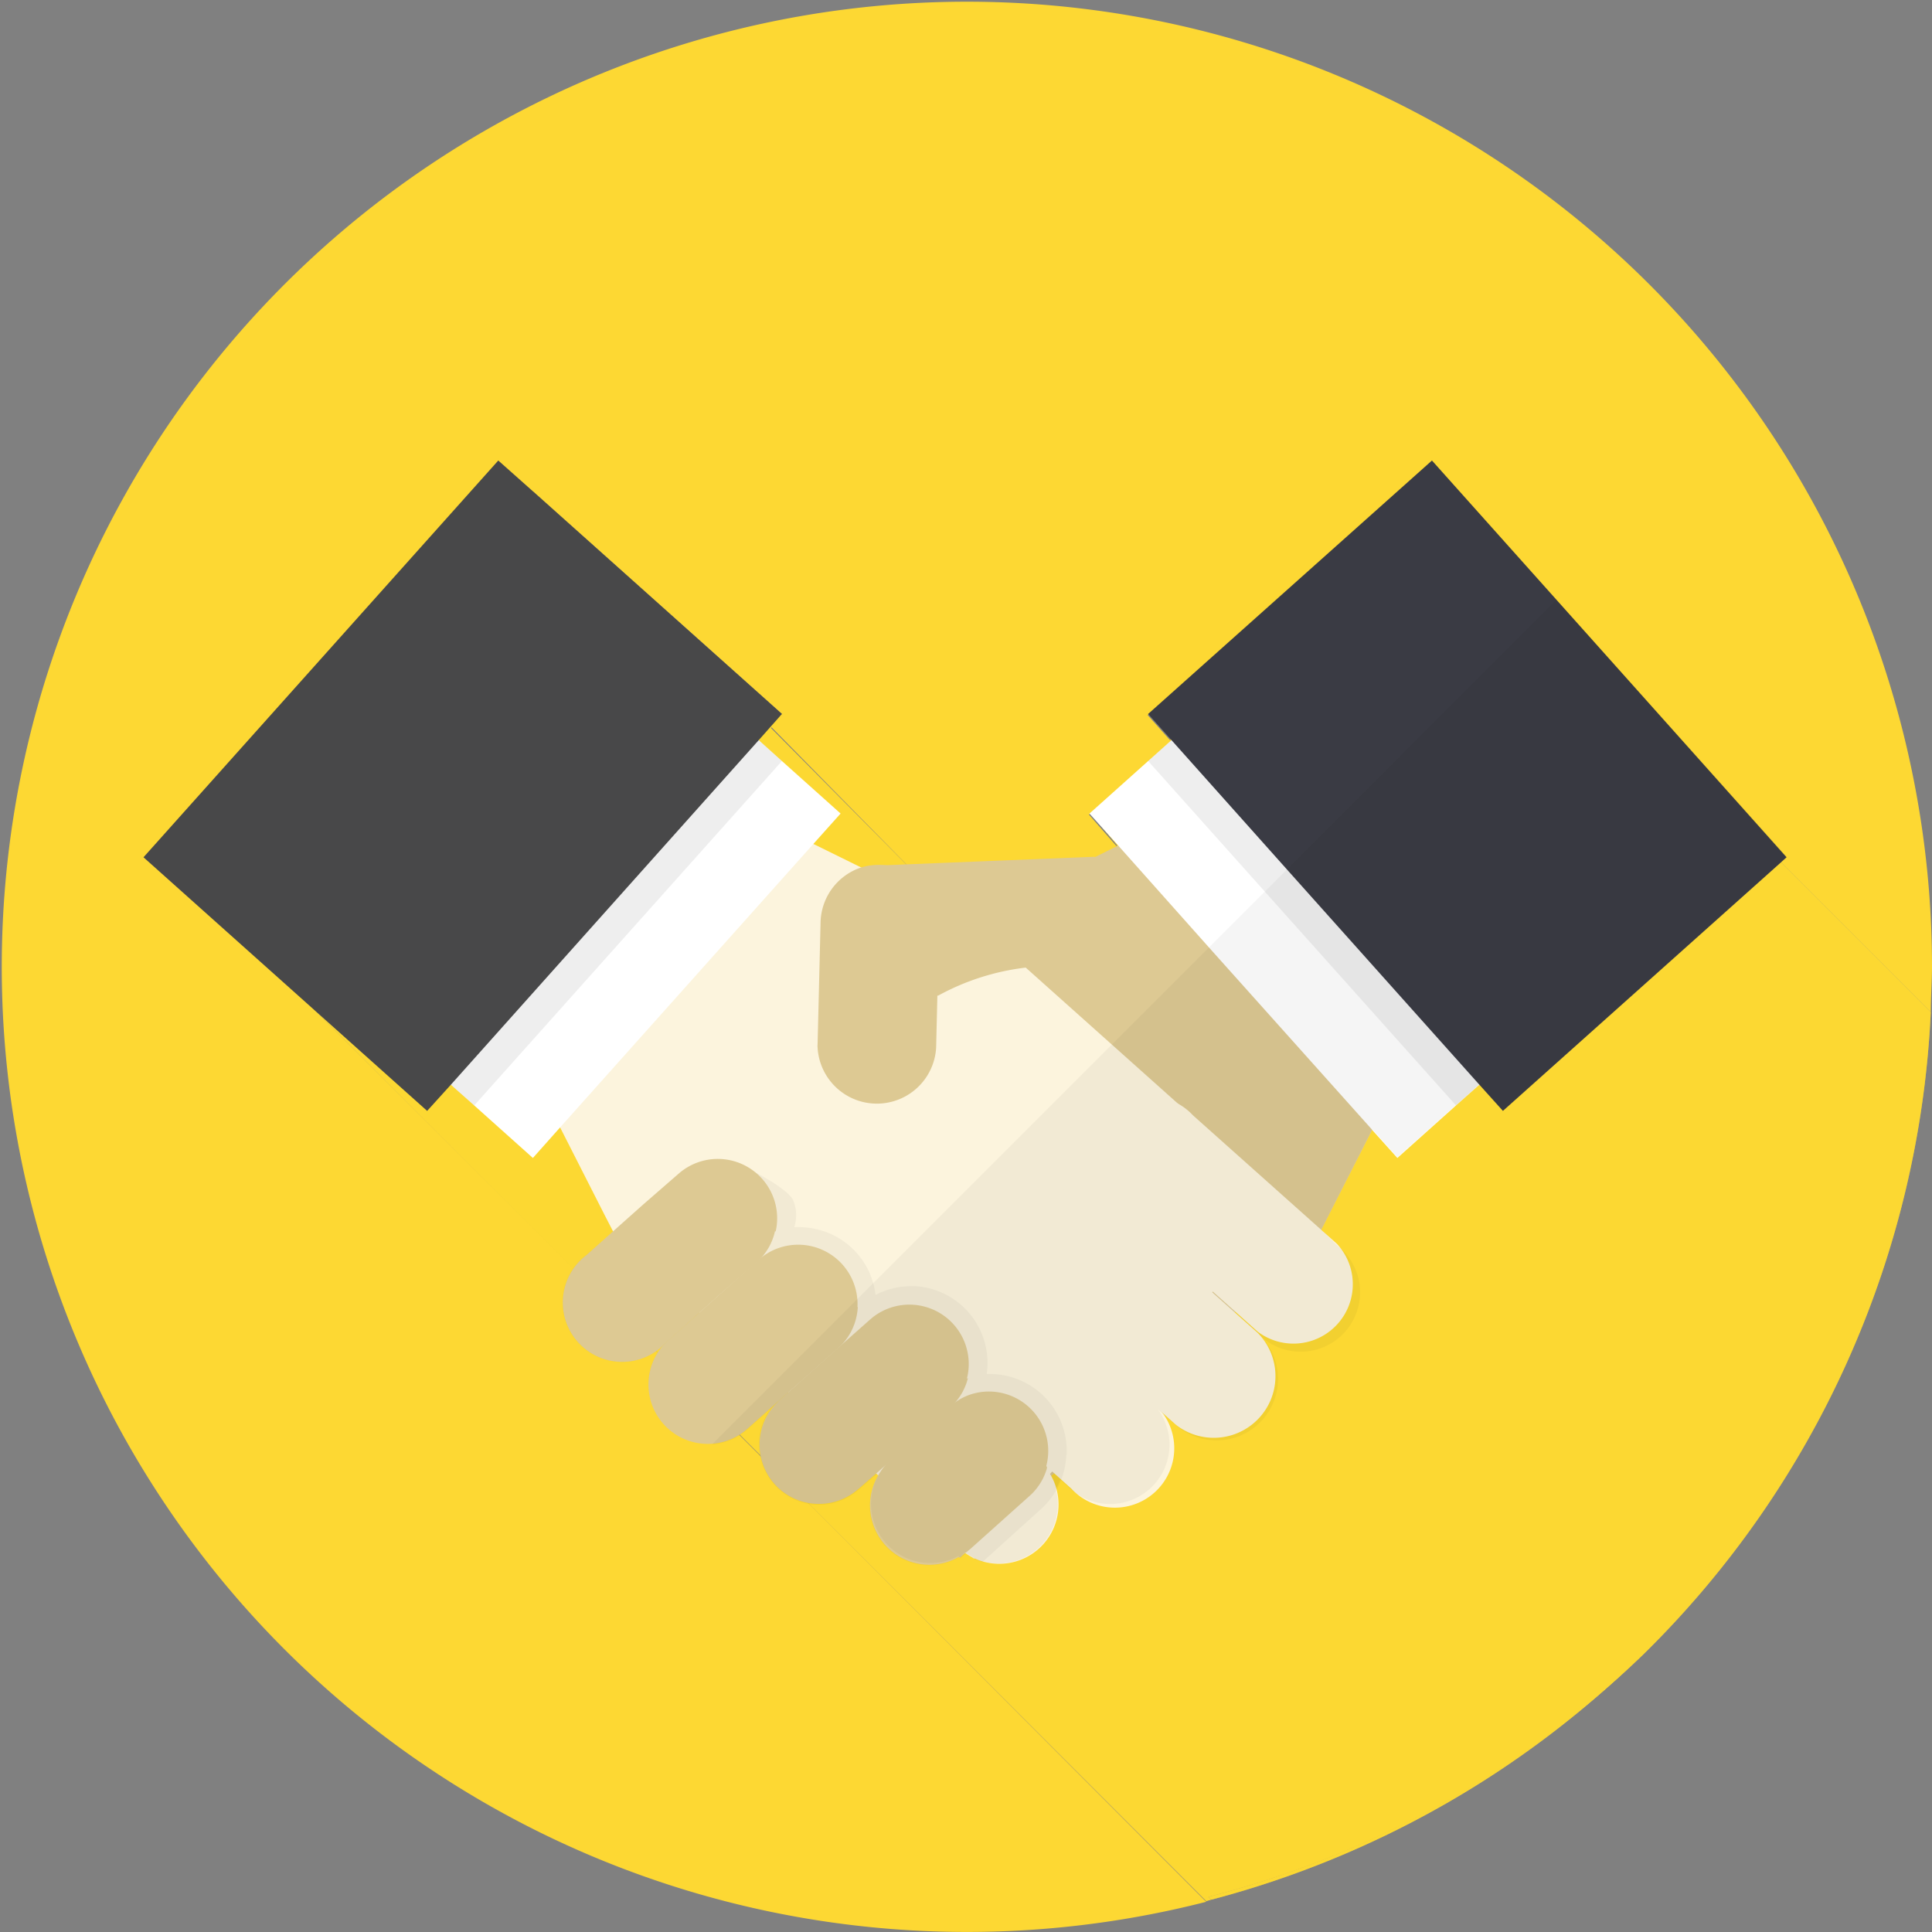 <svg xmlns="http://www.w3.org/2000/svg" viewBox="0 0 110 110"><rect x="0" y="0" width="110" height="110" fill="#808080" stroke="none"/><defs><style>.cls-1{isolation:isolate;}.cls-2{fill:none;}.cls-3,.cls-4{fill:#fdd833;}.cls-4{opacity:0.5;mix-blend-mode:multiply;}.cls-5{fill:#ddc993;}.cls-6{fill:#fff;}.cls-11,.cls-7{fill:#040000;}.cls-7{opacity:0.07;}.cls-8{fill:#3a3b44;}.cls-9{fill:#fcf4dd;}.cls-10{fill:#484849;}.cls-11{opacity:0.04;}</style></defs><title>icon-partner02</title><g class="cls-1"><g id="レイヤー_2" data-name="レイヤー 2"><g id="レイヤー_1-2" data-name="レイヤー 1"><polygon class="cls-2" points="30.35 27.98 9.37 48.96 9.37 48.97 30.35 28 44.51 40.67 44.52 40.65 30.35 27.98"/><rect class="cls-2" x="66.03" y="40.41" width="0.01" height="1.99" transform="translate(-10.77 54.67) rotate(-41.89)"/><polygon class="cls-2" points="63.62 48.22 62.06 46.35 62.03 46.38 63.62 48.22"/><polygon class="cls-2" points="43.87 41.44 51.67 49.31 43.9 41.41 43.87 41.44"/><path class="cls-3" d="M43.35,82.95l-1.24-1.24-.53-.52L37.44,77l-4.75-4.75L18,57.59,9.37,49h0l21-21L44.52,40.65l0,0h0l-.62.73,7.77,7.9L62.28,49h0l1.33-.78L62,46.38l0,0,0,0,3.34-3,1.32-1.19-1.32-1.48h0l14.57-13L81.35,29l3,3,3.2,3.2L101.4,49.1l8.53,8.53h0c0-.87.07-1.75.07-2.63a54.95,54.95,0,1,0-41.32,53.28L46,85.55Z"/><path class="cls-3" d="M93.55,94.21a54.82,54.82,0,0,0,16.38-36.58L101.4,49.1,87.54,35.23,84.34,32l-3-3-1.41-1.41-14.56,13,1.33,1.48h0l-1.33,1.21-3.31,3,1.56,1.86L62.29,49h0l-10.6.31-7.8-7.86,0,0,0,0,.64-.71L30.35,28l-21,21L18,57.59l14.7,14.7L37.44,77l4.14,4.14.53.53,1.24,1.24,2.6,2.6,22.73,22.73.28-.08L68.8,108A55.45,55.45,0,0,0,93.55,94.21Z"/><path class="cls-4" d="M93.55,94.21a54.82,54.82,0,0,0,16.38-36.58L101.4,49.1,87.54,35.23,84.34,32l-3-3-1.41-1.41-14.56,13,1.33,1.48h0l-1.33,1.21-3.31,3,1.56,1.86L62.29,49h0l-10.6.31-7.8-7.86,0,0,0,0,.64-.71L30.35,28l-21,21L18,57.59l14.7,14.7L37.44,77l4.14,4.14.53.53,1.24,1.24,2.6,2.6,22.73,22.73.28-.08L68.8,108A55.45,55.45,0,0,0,93.55,94.21Z"/><polygon class="cls-3" points="44.51 40.67 43.87 41.38 43.9 41.41 44.52 40.68 44.51 40.67"/><polygon class="cls-4" points="44.51 40.67 43.87 41.38 43.9 41.41 44.52 40.68 44.51 40.67"/><polygon class="cls-3" points="43.35 82.95 42.11 81.71 41.59 81.18 37.44 77.04 32.69 72.29 17.99 57.59 9.37 48.97 9.37 48.97 17.99 57.59 32.69 72.29 37.44 77.04 41.59 81.18 42.11 81.71 43.35 82.95 45.95 85.55 68.68 108.28 45.95 85.55 43.35 82.95"/><polygon class="cls-4" points="43.35 82.95 42.11 81.71 41.59 81.18 37.44 77.04 32.69 72.29 17.99 57.59 9.37 48.97 9.37 48.97 17.99 57.59 32.69 72.29 37.44 77.04 41.59 81.18 42.11 81.71 43.35 82.95 45.95 85.55 68.68 108.28 45.95 85.55 43.35 82.95"/><polygon class="cls-3" points="62.03 46.32 62.06 46.35 65.37 43.37 66.7 42.15 66.69 42.15 65.37 43.33 62.03 46.32"/><polygon class="cls-4" points="62.03 46.32 62.06 46.35 65.37 43.37 66.7 42.15 66.69 42.15 65.37 43.33 62.03 46.32"/><polygon class="cls-3" points="101.4 49.1 87.54 35.23 84.34 32.04 81.35 29.05 79.94 27.64 65.37 40.65 65.37 40.66 79.94 27.64 81.35 29.05 84.34 32.04 87.54 35.23 101.4 49.1 109.93 57.63 109.93 57.63 101.4 49.1"/><polygon class="cls-4" points="101.4 49.1 87.54 35.23 84.34 32.04 81.35 29.05 79.94 27.64 65.37 40.65 65.37 40.66 79.94 27.64 81.35 29.05 84.34 32.04 87.54 35.23 101.4 49.1 109.93 57.63 109.93 57.63 101.4 49.1"/><path class="cls-3" d="M68.8,108l.17.16a54.91,54.91,0,0,0,24.59-14A55.45,55.45,0,0,1,68.8,108Z"/><path class="cls-4" d="M68.8,108l.17.16a54.91,54.91,0,0,0,24.59-14A55.45,55.45,0,0,1,68.8,108Z"/><path class="cls-5" d="M79.91,60.84l-1.78,3.49h0L75.24,70h0l-.08.17-.18.34L70.31,74.7h0l-.12.11L65.1,79.36l-.07.06-4.37,3.9L60,83.9l-.15.13-1,.87-.16.15h0l-3.47,3.12h0l-.21.19-.06.06-.31.28-.07-.07L52.33,86.1l-.65-.73-.87-1-.6-.68-.07-.07L49.53,83l-3.22-3.6-.67-.75h0l-.31-.35L45,77.87l0,0-3.13-3.52-.67-.74h0l-.67-.74-3.18-3.58-.65-.73,1.94-1.74,2.07-1.85,5.89-5.26,4-3.57,2.89-2.59,1-.88.58-.28,7.27-3.59h0l1.33-.66,2.1-1L70.79,52Z"/><polygon class="cls-6" points="95.71 51.49 84.23 61.76 82.9 62.94 79.56 65.93 78.13 64.34 78.13 64.33 68.83 53.94 63.62 48.09 62.03 46.32 65.37 43.33 66.7 42.14 78.2 31.88 84.18 38.59 95.71 51.49"/><polygon class="cls-7" points="99.05 48.51 95.71 51.49 84.23 61.76 82.9 62.94 72.01 50.76 65.37 43.33 66.7 42.14 81.35 29.05 81.53 28.89 84.34 32.04 87.36 35.41 99.05 48.51"/><polygon class="cls-8" points="101.72 48.81 101.4 49.1 85.57 63.25 84.23 61.76 73.27 49.5 66.7 42.14 65.37 40.65 79.94 27.64 81.53 26.22 88.62 34.15 101.72 48.81"/><polygon class="cls-9" points="73.49 68.57 73.41 68.66 69.03 73.56 69.02 73.58 68.91 73.7 64.4 78.74 64.34 78.8 60.71 82.87 59.9 83.79 59.8 83.9 58.89 84.9 55.48 88.71 55.46 88.75 55.36 88.66 55.02 88.36 51.69 85.37 50.7 84.49 50.08 83.93 49.95 83.82 49.32 83.25 45.89 80.19 45.63 79.97 44.88 79.3 44.88 79.28 44.14 78.63 44.13 78.61 40.56 75.43 39.81 74.76 39.81 74.75 39.06 74.09 35.15 70.59 34.99 70.27 34.89 70.08 34.41 69.15 31.89 64.19 30.21 60.9 44.4 47.11 46.31 48.05 49.05 49.4 50.2 49.97 53.25 51.48 55 52.34 55.7 52.67 58.41 55.1 63.3 59.47 67.35 63.09 73.49 68.57"/><polygon class="cls-6" points="47.86 46.32 46.31 48.05 31.89 64.19 30.34 65.93 27 62.94 25.67 61.76 14.18 51.49 31.7 31.88 43.2 42.14 44.52 43.33 47.86 46.32"/><polygon class="cls-7" points="44.52 43.33 27 62.94 25.67 61.76 14.18 51.49 10.84 48.51 19.38 38.95 28.37 28.89 28.94 29.39 43.2 42.14 44.52 43.33"/><polygon class="cls-10" points="44.52 40.65 43.2 42.14 25.67 61.76 24.32 63.25 17.99 57.59 8.17 48.81 28.37 26.22 30.35 27.98 44.52 40.65"/><path class="cls-9" d="M67.92,63.5a3.38,3.38,0,1,0-4.51,5l8.2,7.32a3.38,3.38,0,0,0,4.51-5Z"/><path class="cls-9" d="M63.42,68.58a3.5,3.5,0,0,0-4.67,5.22l8.2,7.32a3.51,3.51,0,0,0,4.67-5.22Z"/><path class="cls-9" d="M57.3,72.4a3.38,3.38,0,1,0-4.51,5L61,84.76a3.38,3.38,0,1,0,4.51-5Z"/><path class="cls-9" d="M59.42,87.9a3.38,3.38,0,0,1-3.48,1,3.19,3.19,0,0,1-.45-.17l-.13-.06a3.23,3.23,0,0,1-.39-.24h0l-.3-.24L52.34,86.1l-1.71-1.53L50,84l-.15-.13-.61-.55-2.8-2.51a3.35,3.35,0,0,1-.56-.65,3,3,0,0,1-.18-.3,3.31,3.31,0,0,1-.34-1h0a3.44,3.44,0,0,1,0-.6,3.32,3.32,0,0,1,.11-.81A3.38,3.38,0,0,1,48.21,75a3.16,3.16,0,0,1,.55,0h0a3.38,3.38,0,0,1,.85.12l.14,0a3.38,3.38,0,0,1,1.2.69l3.34,3,.5.45.31.28.45.4,3.59,3.21a3.3,3.3,0,0,1,.43.47,3,3,0,0,1,.21.3l.08.13a3.31,3.31,0,0,1,.3.76A3.38,3.38,0,0,1,59.42,87.9Z"/><path class="cls-5" d="M53.45,52.7l0,.8-.08,3.19-.07,2.95a3.38,3.38,0,0,1-6.75,0,.9.9,0,0,1,0-.18l.17-6.95A3.37,3.37,0,0,1,49,49.4a3.38,3.38,0,0,1,4.2,2.08A3.17,3.17,0,0,1,53.45,52.7Z"/><path class="cls-11" d="M60.71,82.87a4.37,4.37,0,0,1-.29,1.38,4.26,4.26,0,0,1-.25.54,4.34,4.34,0,0,1-.91,1.14l-3.32,3a3.19,3.19,0,0,1-.45-.17l0,0-.1-.09a3.23,3.23,0,0,1-.39-.24l-.31.28-.06-.07A3.38,3.38,0,0,1,50,84l-.15-.13-1,.87-.24.19h0a3.38,3.38,0,0,1-5.39-2.89h0a3.37,3.37,0,0,1,1-2.22l-1.73,1.54-.21.17A3.38,3.38,0,0,1,37,78.1h0a3.34,3.34,0,0,1,1-1.75l1.79-1.59h0l-1.9,1.7a3.38,3.38,0,1,1-4.51-5l1-.86L43,66.75s1.81.92,2.14,1.55a2.16,2.16,0,0,1,.08,1.57h.28a4.39,4.39,0,0,1,3.27,1.46,4.34,4.34,0,0,1,1.08,2.4,4.37,4.37,0,0,1,2-.5h.28a4.38,4.38,0,0,1,4.05,5h.17a4.38,4.38,0,0,1,4.38,4.59Z"/><path class="cls-5" d="M62.67,55.43a11.31,11.31,0,0,0-4.26-.34,13.72,13.72,0,0,0-5,1.6h0l-2.82-.6L50.2,50l0-.73,12.12-.49h0S67.57,56.82,62.67,55.43Z"/><path class="cls-5" d="M44.13,70.08a3.35,3.35,0,0,1-1,1.75l-2,1.74-1.33,1.19-1.9,1.7a3.38,3.38,0,1,1-4.51-5l1.49-1.33,1.74-1.55,2-1.74a3.38,3.38,0,0,1,5.54,3.29Z"/><path class="cls-5" d="M48.84,74.42a3.48,3.48,0,0,1-.07.52h0a3.36,3.36,0,0,1-.94,1.72h0l-.11.1-2.07,1.84-.28.25-.49.43-.62.55h0l-1.73,1.54-.21.17A3.38,3.38,0,0,1,37,78.1h0a3.34,3.34,0,0,1,1-1.75l1.79-1.59,1.33-1.19,2.07-1.84a3.38,3.38,0,0,1,5.63,2.69Z"/><path class="cls-5" d="M55.11,78.46a3.3,3.3,0,0,1-.3.78h0a3.36,3.36,0,0,1-.72.91l-3.94,3.51-.19.17-.08.07-1,.87-.24.19h0a3.38,3.38,0,0,1-5.39-2.89h0a3.37,3.37,0,0,1,1-2.22h0l.13-.13.48-.43.49-.43.27-.25,2.18-1.94h0l1.76-1.56,0,0,.17-.14a3.38,3.38,0,0,1,5.32,3.53Z"/><path class="cls-5" d="M59.61,83.52l0,.07a3.34,3.34,0,0,1-.86,1.46h0l-.14.13-3.35,3h0l-.22.18-.07.05a3.45,3.45,0,0,1-.35.22A3.38,3.38,0,0,1,50,84l.06-.1.14-.21a3.36,3.36,0,0,1,.53-.6l3.35-3a3.33,3.33,0,0,1,1-.63h0a3.33,3.33,0,0,1,.76-.2,3.38,3.38,0,0,1,3.73,4.21Z"/><path class="cls-11" d="M40.54,82.24a3.36,3.36,0,0,0,1.78-.67l.21-.17,1.73-1.54a3.37,3.37,0,0,0-1,2.22h0A3.38,3.38,0,0,0,48.66,85h0l.24-.19,1-.87L50,84a3.38,3.38,0,0,0,4.57,4.59l.06.07.31-.28a3.2,3.2,0,0,0,.39.24l.1.09,0,0a3.18,3.18,0,0,0,.45.17,3.38,3.38,0,0,0,4.23-4.1,4.24,4.24,0,0,0,.25-.54l.57.51a3.38,3.38,0,0,0,5-4.5l1,.87a3.5,3.5,0,0,0,4.67-5.22l-1.32-1.18h0l1.3,1.16a3.38,3.38,0,1,0,4.51-5L75.23,70l2.9-5.71,1.43,1.6,4.67-4.17,1.34,1.49,16.16-14.44L88.62,34.15Z"/><circle class="cls-2" cx="55" cy="55" r="55"/></g></g></g></svg>